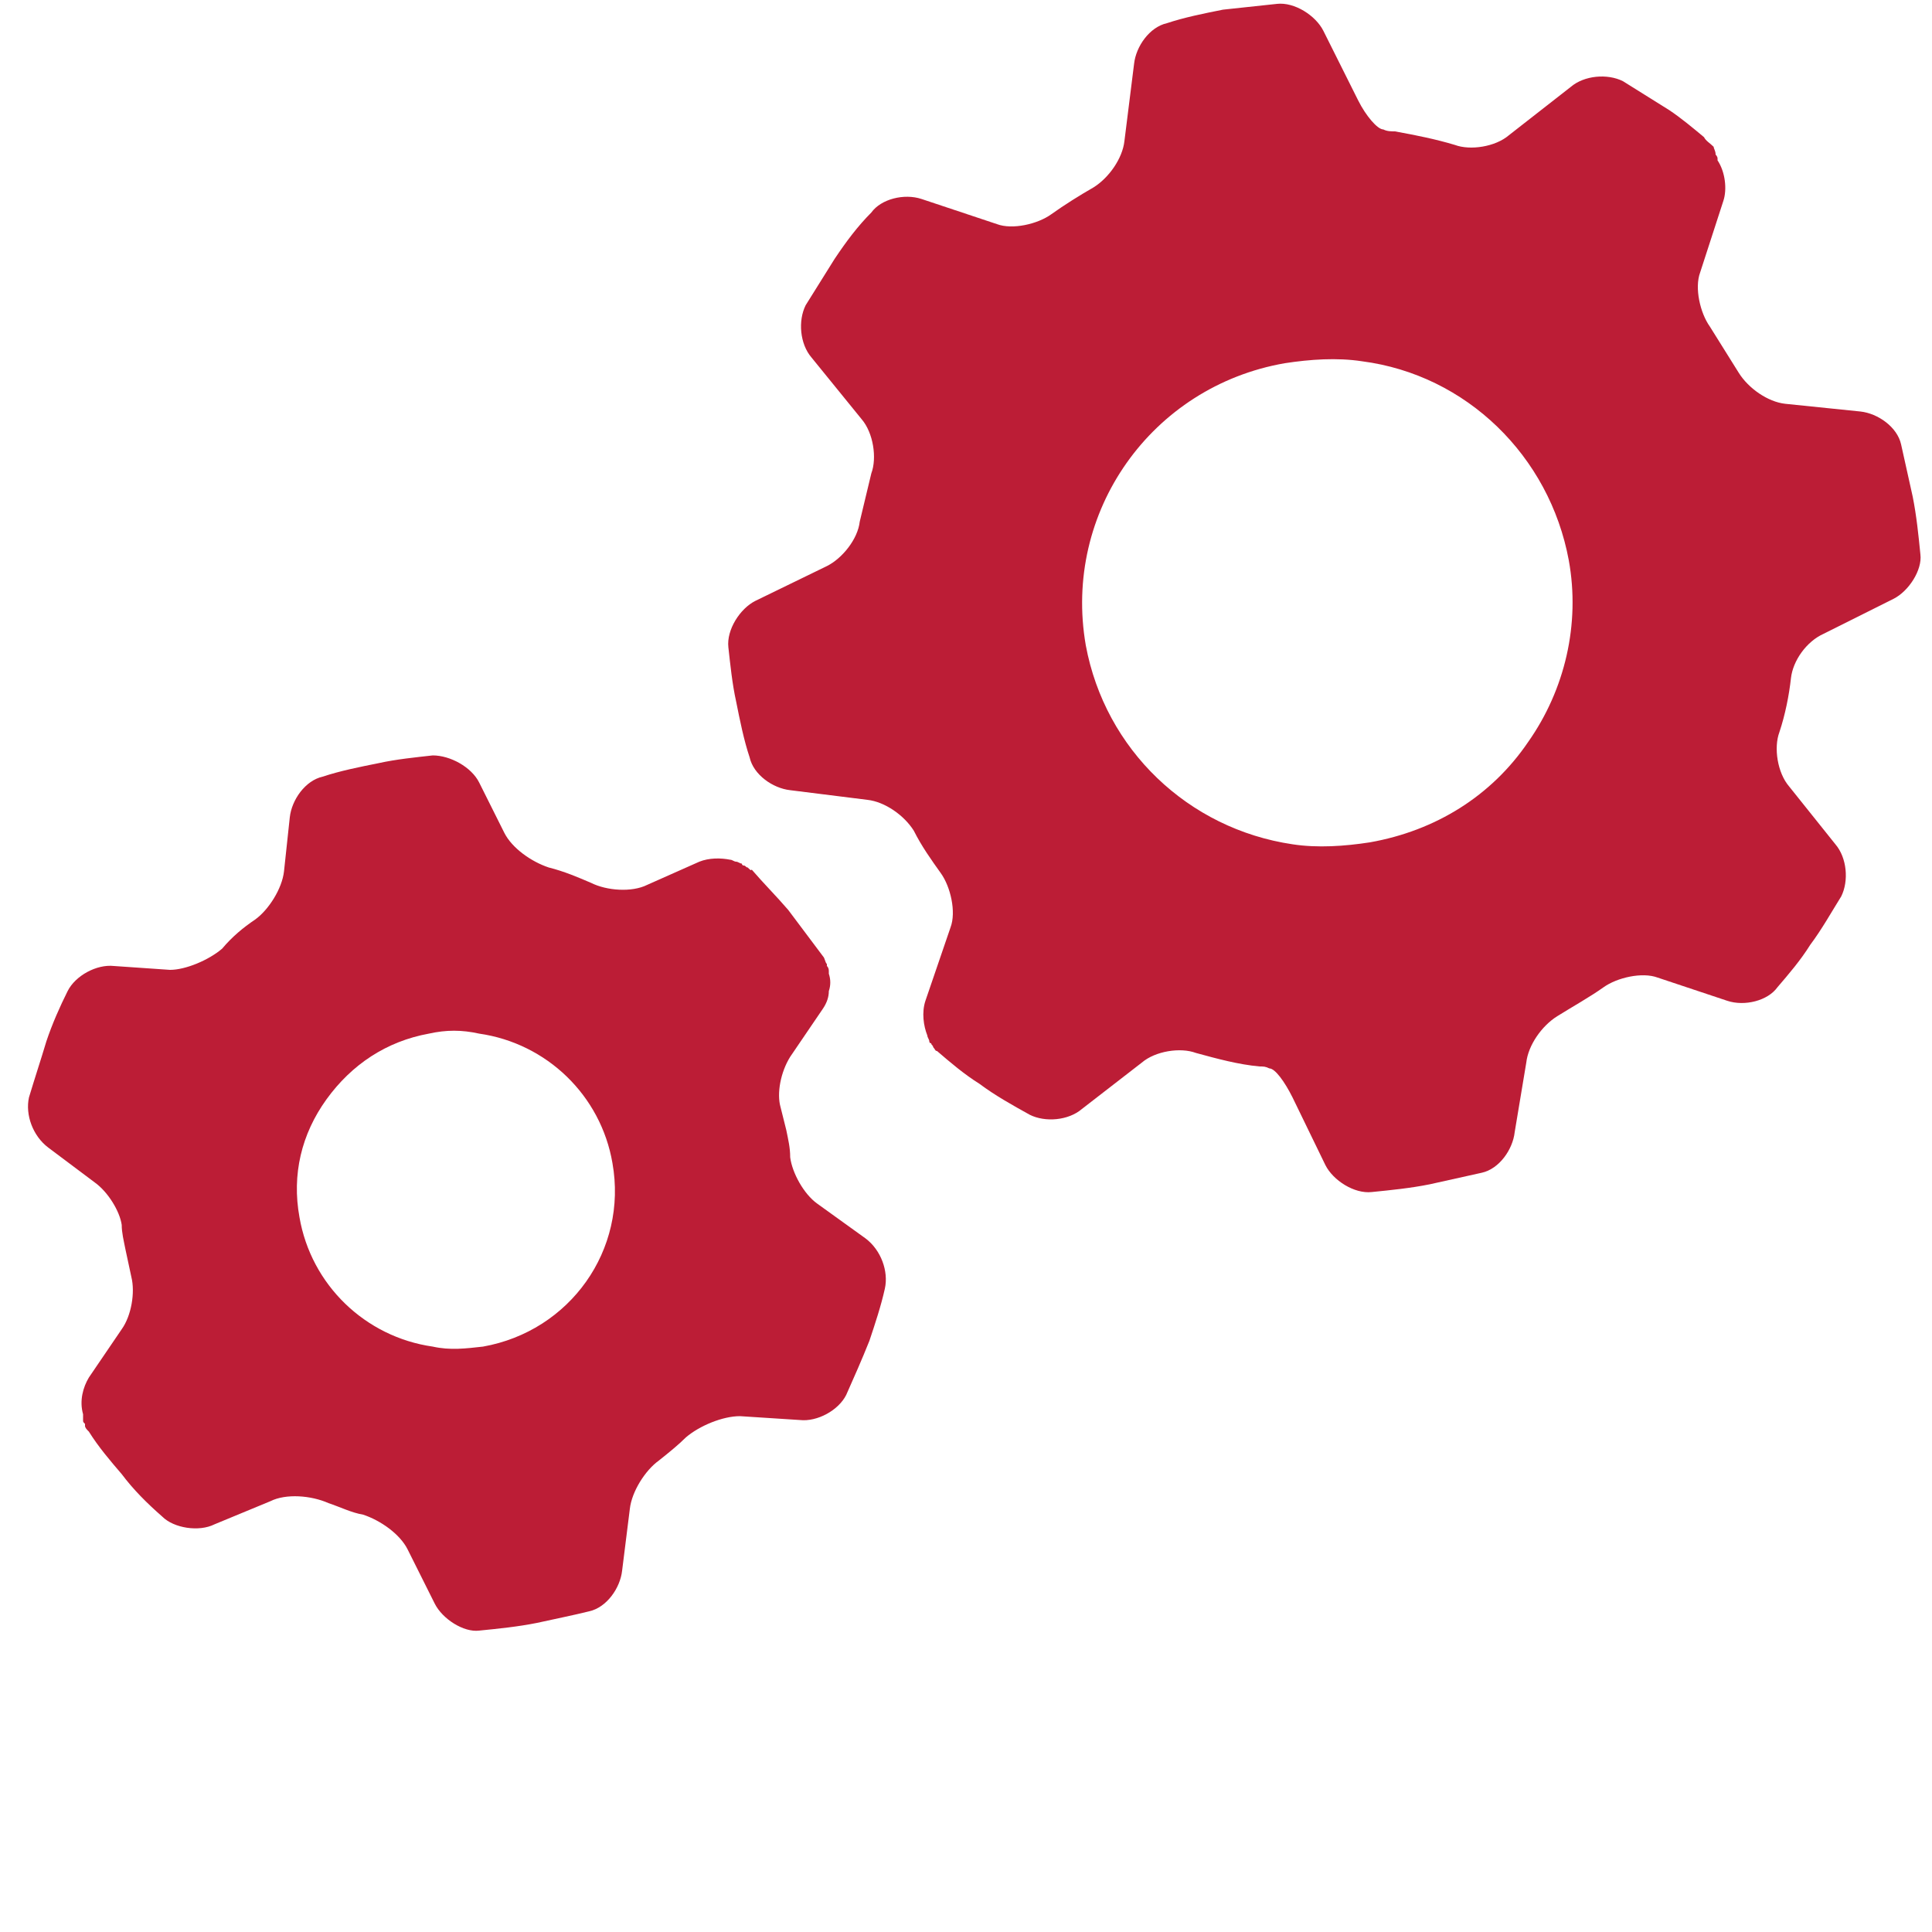 <?xml version="1.0" encoding="utf-8"?>
<!-- Generator: Adobe Illustrator 23.1.0, SVG Export Plug-In . SVG Version: 6.00 Build 0)  -->
<svg version="1.1" id="Layer_1" xmlns="http://www.w3.org/2000/svg" xmlns:xlink="http://www.w3.org/1999/xlink" x="0px" y="0px"
	 viewBox="0 0 100 100" style="enable-background:new 0 0 100 100;" xml:space="preserve">
<style type="text/css">
	.st0{fill:#BC1D36;}
</style>
<path class="st0" d="M88.7,7.6c-0.2-0.2-0.4-0.3-0.5-0.5c-0.6-0.5-1.2-1-1.8-1.4c-0.8-0.5-1.6-1-2.4-1.5c-0.8-0.4-2-0.3-2.7,0.3
	L78.1,7c-0.7,0.6-2,0.8-2.8,0.5c-1-0.3-2-0.5-3.1-0.7c-0.2,0-0.4,0-0.6-0.1c-0.3,0-0.9-0.7-1.3-1.5l-1.8-3.6
	c-0.4-0.8-1.5-1.5-2.4-1.4c-0.9,0.1-1.9,0.2-2.8,0.3c-1,0.2-2,0.4-2.9,0.7c-0.9,0.2-1.6,1.2-1.7,2.1l-0.5,4
	c-0.1,0.9-0.8,1.9-1.6,2.4c-0.7,0.4-1.5,0.9-2.2,1.4c-0.7,0.5-2,0.8-2.8,0.5l-3.9-1.3c-0.9-0.3-2.1,0-2.6,0.7
	c-0.7,0.7-1.3,1.5-1.9,2.4c-0.5,0.8-1,1.6-1.5,2.4c-0.4,0.8-0.3,2,0.3,2.7l2.6,3.2c0.6,0.7,0.8,2,0.5,2.8c-0.2,0.8-0.4,1.7-0.6,2.5
	c-0.1,0.9-0.9,1.9-1.7,2.3l-3.7,1.8c-0.8,0.4-1.5,1.5-1.4,2.4c0.1,0.9,0.2,1.9,0.4,2.8c0.2,1,0.4,2,0.7,2.9c0.2,0.9,1.2,1.6,2.1,1.7
	l4,0.5c0.9,0.1,1.9,0.8,2.4,1.6c0.4,0.8,0.9,1.5,1.4,2.2c0.5,0.7,0.8,2,0.5,2.8l-1.3,3.8c-0.2,0.6-0.1,1.3,0.1,1.8c0,0,0,0,0,0
	c0,0.1,0.1,0.2,0.1,0.3c0,0,0,0.1,0.1,0.1c0,0.1,0.1,0.1,0.1,0.2c0.1,0.1,0.1,0.2,0.2,0.2c0.7,0.6,1.4,1.2,2.2,1.7
	c0.8,0.6,1.7,1.1,2.6,1.6c0.8,0.4,2,0.3,2.7-0.3l3.1-2.4c0.7-0.6,2-0.8,2.8-0.5c1.1,0.3,2.2,0.6,3.3,0.7c0.2,0,0.3,0,0.5,0.1
	c0.3,0,0.8,0.7,1.2,1.5l1.7,3.5c0.4,0.8,1.5,1.5,2.4,1.4c1-0.1,2-0.2,3-0.4c0.9-0.2,1.8-0.4,2.7-0.6c0.9-0.2,1.6-1.2,1.7-2.1L79,55
	c0.1-0.9,0.8-1.9,1.6-2.4c0.8-0.5,1.7-1,2.4-1.5c0.7-0.5,2-0.8,2.8-0.5l3.6,1.2c0.9,0.3,2.1,0,2.6-0.7c0.6-0.7,1.2-1.4,1.7-2.2
	c0.6-0.8,1.1-1.7,1.6-2.5c0.4-0.8,0.3-2-0.3-2.7l-2.4-3c-0.6-0.7-0.8-2-0.5-2.8c0.3-0.9,0.5-1.9,0.6-2.8c0.1-0.9,0.8-1.9,1.7-2.3
	L98,31c0.8-0.4,1.5-1.5,1.4-2.3c-0.1-1-0.2-2-0.4-3c-0.2-0.9-0.4-1.8-0.6-2.7c-0.2-0.9-1.2-1.6-2.1-1.7l-3.9-0.4
	c-0.9-0.1-1.9-0.8-2.4-1.6c-0.5-0.8-1-1.6-1.5-2.4c-0.5-0.7-0.8-2-0.5-2.8l1.2-3.7c0.2-0.6,0.1-1.5-0.3-2.1c0,0,0,0,0-0.1
	c0-0.1-0.1-0.2-0.1-0.2C88.8,7.8,88.7,7.7,88.7,7.6z M81.2,29c0.6,3.3-0.2,6.7-2.1,9.4c-1.9,2.8-4.8,4.6-8.2,5.2
	c-1.3,0.2-2.7,0.3-4,0.1c-5.4-0.8-9.7-4.9-10.7-10.3c-1.2-6.9,3.4-13.4,10.3-14.6c1.3-0.2,2.7-0.3,4-0.1
	C75.9,19.4,80.2,23.6,81.2,29z"/>
<path class="st0" d="M38.7,44.9c-0.1,0-0.1-0.1-0.2-0.1c0,0-0.1,0-0.1-0.1c-0.1,0-0.2-0.1-0.3-0.1c0,0,0,0,0,0
	c-0.1,0-0.2-0.1-0.3-0.1c-0.5-0.1-1.1-0.1-1.6,0.1l-2.7,1.2c-0.8,0.4-2.1,0.3-2.9-0.1c-0.7-0.3-1.4-0.6-2.2-0.8
	c-0.9-0.3-1.9-1-2.3-1.8l-1.3-2.6c-0.4-0.8-1.5-1.4-2.4-1.4c-0.9,0.1-1.9,0.2-2.8,0.4c-1,0.2-2,0.4-2.9,0.7
	c-0.9,0.2-1.6,1.2-1.7,2.1l-0.3,2.8c-0.1,0.9-0.8,2-1.5,2.5c-0.6,0.4-1.2,0.9-1.7,1.5c-0.7,0.6-1.9,1.1-2.7,1.1L5.9,50
	c-0.9-0.1-2,0.5-2.4,1.3c-0.4,0.8-0.8,1.7-1.1,2.6c-0.3,1-0.6,1.9-0.9,2.9c-0.2,0.9,0.2,2,1,2.6l2.4,1.8c0.7,0.5,1.3,1.5,1.4,2.2
	c0,0.4,0.1,0.8,0.2,1.3c0.1,0.5,0.2,0.9,0.3,1.4c0.2,0.8,0,2-0.5,2.7l-1.7,2.5c-0.3,0.5-0.5,1.2-0.3,1.9c0,0,0,0.1,0,0.1
	c0,0.1,0,0.1,0,0.2c0,0.1,0,0.1,0.1,0.2c0,0,0,0.1,0,0.1c0,0.1,0.1,0.2,0.2,0.3c0.5,0.8,1.1,1.5,1.7,2.2c0.6,0.8,1.3,1.5,2.1,2.2
	c0.6,0.6,1.9,0.8,2.7,0.4l2.9-1.2c0.8-0.4,2.1-0.3,3,0.1c0.6,0.2,1.2,0.5,1.8,0.6c0.9,0.3,1.9,1,2.3,1.8l1.4,2.8
	c0.4,0.8,1.5,1.5,2.3,1.4c1-0.1,2-0.2,3-0.4c0.9-0.2,1.9-0.4,2.7-0.6c0.9-0.2,1.6-1.2,1.7-2.1l0.4-3.2c0.1-0.9,0.8-2,1.5-2.5
	c0.5-0.4,1-0.8,1.4-1.2c0.7-0.6,1.9-1.1,2.8-1.1l3.1,0.2c0.9,0.1,2-0.5,2.4-1.3c0.4-0.9,0.8-1.8,1.2-2.8c0.3-0.9,0.6-1.8,0.8-2.7
	c0.2-0.9-0.2-2-1-2.6l-2.5-1.8c-0.7-0.5-1.3-1.6-1.4-2.4c0-0.5-0.1-0.9-0.2-1.4c-0.1-0.4-0.2-0.8-0.3-1.2c-0.2-0.7,0-1.8,0.5-2.6
	l1.7-2.5c0.2-0.3,0.3-0.6,0.3-0.9l0,0c0.1-0.3,0.1-0.6,0-0.9c0,0,0-0.1,0-0.1c0-0.1,0-0.2-0.1-0.3c0,0,0-0.1,0-0.1
	c-0.1-0.1-0.1-0.3-0.2-0.4c-0.6-0.8-1.2-1.6-1.8-2.4c-0.6-0.7-1.3-1.4-1.9-2.1C38.9,45.1,38.8,45,38.7,44.9z M31.7,60.2
	c0.8,4.5-2.2,8.7-6.7,9.5c-0.9,0.1-1.7,0.2-2.6,0c-3.5-0.5-6.3-3.2-6.9-6.7c-0.4-2.2,0.1-4.3,1.4-6.1c1.3-1.8,3.1-3,5.3-3.4
	c0.9-0.2,1.7-0.2,2.6,0C28.3,54,31.1,56.7,31.7,60.2z"/>
</svg>
